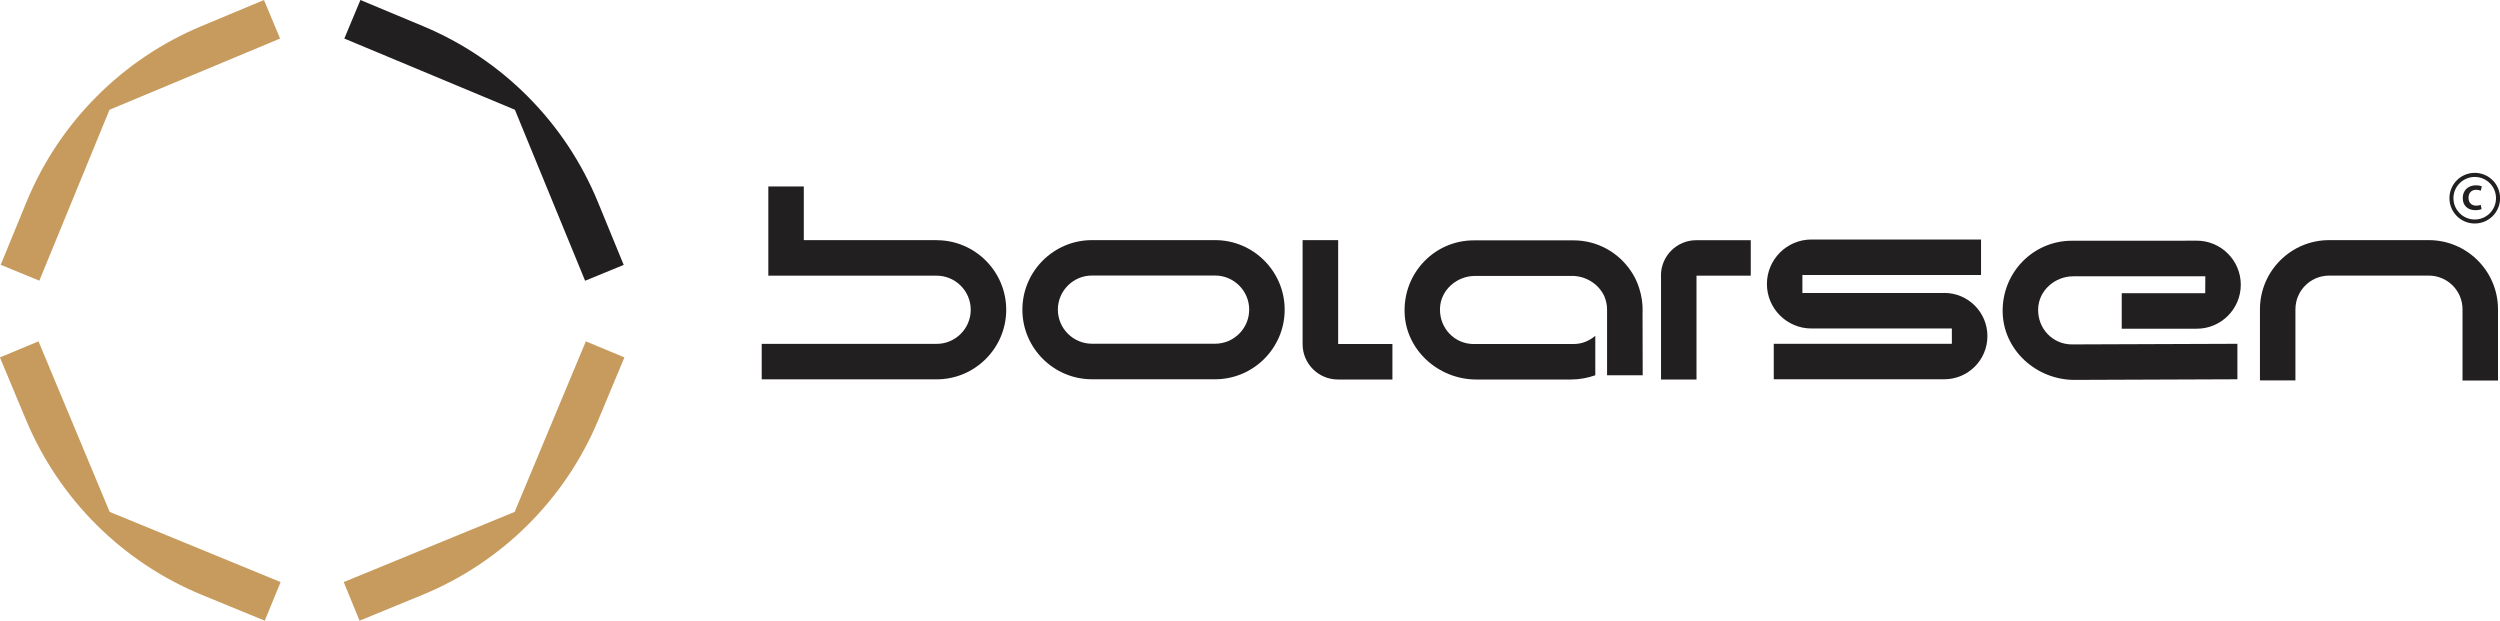 <?xml version="1.0" encoding="UTF-8"?>
<svg id="uuid-e4c4ba5e-c176-4f96-b9d2-cb5ff7216568" data-name="Layer 2" xmlns="http://www.w3.org/2000/svg" viewBox="0 0 324.83 80.65">
  <defs>
    <style>
      .uuid-faa8c6dc-6728-40c7-88fc-d1b1787ec645 {
        fill: #c79b5e;
      }

      .uuid-127e9a80-d34d-4d3a-8e4e-4a60a4c71e82 {
        fill: #221f20;
      }
    </style>
  </defs>
  <g id="uuid-d49a26a9-ec16-4f50-b476-550716e2f1db" data-name="Layer 1">
    <g>
      <g>
        <path class="uuid-127e9a80-d34d-4d3a-8e4e-4a60a4c71e82" d="m121.7,31.2h-17.26v-6.97h-4.61v11.59h21.87c2.44,0,4.43,1.99,4.43,4.43s-1.99,4.43-4.43,4.43h-22.73v4.61h22.73c4.98,0,9.04-4.06,9.04-9.04s-4.06-9.04-9.04-9.04Z"/>
        <path class="uuid-127e9a80-d34d-4d3a-8e4e-4a60a4c71e82" d="m315.58,31.2h-12.95c-4.96,0-8.99,4.03-8.99,8.99v9.24h4.61v-9.24c0-2.42,1.96-4.38,4.38-4.38h12.95c2.42,0,4.38,1.96,4.38,4.38v9.25h4.61v-9.25c0-4.96-4.03-8.99-8.99-8.99Z"/>
        <path class="uuid-127e9a80-d34d-4d3a-8e4e-4a60a4c71e82" d="m215.82,35.79v13.52h4.61v-13.49h7.05v-4.61h-7.08c-2.53,0-4.59,2.05-4.59,4.59Z"/>
        <path class="uuid-127e9a80-d34d-4d3a-8e4e-4a60a4c71e82" d="m173.86,31.2h-4.61v13.52c0,2.53,2.05,4.59,4.59,4.59h7.08v-4.61h-7.05v-13.49Z"/>
        <path class="uuid-127e9a80-d34d-4d3a-8e4e-4a60a4c71e82" d="m157.88,31.2h-16c-4.98,0-9.04,4.06-9.04,9.04s4.06,9.04,9.04,9.04h16c4.98,0,9.04-4.06,9.04-9.04s-4.06-9.04-9.04-9.04Zm0,13.46h-16c-2.44,0-4.43-1.99-4.43-4.43s1.99-4.43,4.43-4.43h16c2.44,0,4.43,1.99,4.43,4.43s-1.99,4.43-4.43,4.43Z"/>
        <path class="uuid-127e9a80-d34d-4d3a-8e4e-4a60a4c71e82" d="m252.62,38.07h-18.43v-2.34h23.21v-4.61h-22.04c-3.19,0-5.78,2.59-5.78,5.78h0c0,3.19,2.59,5.78,5.78,5.78h18.25v1.99h-23.14v4.61h22.15c3.1,0,5.61-2.51,5.61-5.61s-2.51-5.61-5.61-5.61Z"/>
        <path class="uuid-127e9a80-d34d-4d3a-8e4e-4a60a4c71e82" d="m213.43,40.45c.02-1.02-.13-2-.42-2.91,0-.01,0-.03-.01-.04-.04-.12-.08-.24-.12-.36-.01-.03-.02-.06-.03-.09-.04-.1-.08-.21-.12-.31-.02-.04-.03-.07-.05-.11-.04-.1-.09-.19-.13-.29-.02-.04-.04-.07-.05-.11-.05-.1-.1-.19-.15-.28-.02-.03-.03-.06-.05-.09-.06-.1-.11-.2-.17-.3-.01-.02-.02-.04-.03-.05-.07-.11-.14-.22-.21-.32,0,0,0,0,0,0-1.62-2.4-4.35-3.96-7.43-3.96h-8.46,0s-4.51,0-4.51,0c-5.01,0-9.08,4.12-8.99,9.25.08,4.96,4.37,8.83,9.33,8.83h8.37s3.91,0,3.91,0c1.1,0,2.17-.2,3.17-.55v-5.13c-.77.66-1.74,1.07-2.83,1.07h-8.98s-3.99,0-3.99,0c-2.46,0-4.45-2.03-4.38-4.6.06-2.4,2.17-4.25,4.57-4.25h12.59c1.77,0,3.37,1.01,4.12,2.49.02.05.05.1.07.15.01.02.02.05.03.07.21.51.33,1.08.33,1.67v8.53h4.63l-.02-7.99c0-.1.01-.19.01-.29Z"/>
        <path class="uuid-127e9a80-d34d-4d3a-8e4e-4a60a4c71e82" d="m275.68,38.1v4.61h9.75c3.16,0,5.72-2.56,5.72-5.72s-2.58-5.74-5.76-5.72c-1,0-2.1.01-3.24.01h-12.95c-5.01,0-9.08,4.12-8.99,9.25.08,4.96,4.37,8.83,9.33,8.83l21.17-.08v-4.61l-21.51.08c-2.46,0-4.45-2.03-4.38-4.6.06-2.4,2.17-4.25,4.57-4.25h17.15s-.01,2.2-.01,2.2h-10.85Z"/>
      </g>
      <g>
        <path class="uuid-127e9a80-d34d-4d3a-8e4e-4a60a4c71e82" d="m76.02,36.47l-9.12-22.21-22.16-9.25,2.09-5.01,8.14,3.4c10.31,4.3,18.48,12.53,22.72,22.86l3.35,8.16-5.02,2.06Z"/>
        <path class="uuid-faa8c6dc-6728-40c7-88fc-d1b1787ec645" d="m46.72,80.65l-2.06-5.02,22.21-9.12,9.25-22.16,5.01,2.09-3.4,8.14c-4.3,10.31-12.53,18.48-22.86,22.72l-8.16,3.35Z"/>
        <path class="uuid-faa8c6dc-6728-40c7-88fc-d1b1787ec645" d="m5.11,36.47L.09,34.41l3.35-8.16C7.68,15.92,15.86,7.7,26.16,3.4l8.14-3.4,2.09,5.01L14.23,14.26l-9.12,22.21Z"/>
        <path class="uuid-faa8c6dc-6728-40c7-88fc-d1b1787ec645" d="m34.41,80.65l-8.16-3.35c-10.33-4.24-18.55-12.42-22.86-22.72l-3.4-8.14,5.01-2.09,9.25,22.16,22.21,9.12-2.06,5.02Z"/>
      </g>
      <g>
        <path class="uuid-127e9a80-d34d-4d3a-8e4e-4a60a4c71e82" d="m321.55,29.04c-1.81,0-3.29-1.47-3.29-3.29s1.47-3.29,3.29-3.29,3.29,1.47,3.29,3.29-1.47,3.29-3.29,3.29Zm0-6.05c-1.52,0-2.77,1.24-2.77,2.76s1.24,2.77,2.77,2.77,2.76-1.24,2.76-2.77-1.24-2.76-2.76-2.76Z"/>
        <path class="uuid-127e9a80-d34d-4d3a-8e4e-4a60a4c71e82" d="m322.43,27.17c-.13.06-.42.14-.8.14-1.08,0-1.64-.68-1.64-1.57,0-1.07.76-1.66,1.71-1.66.37,0,.65.07.77.14l-.14.56c-.14-.06-.34-.12-.59-.12-.56,0-1,.34-1,1.04,0,.63.37,1.02,1,1.02.22,0,.45-.04.59-.1l.11.55Z"/>
      </g>
    </g>
  </g>
</svg>